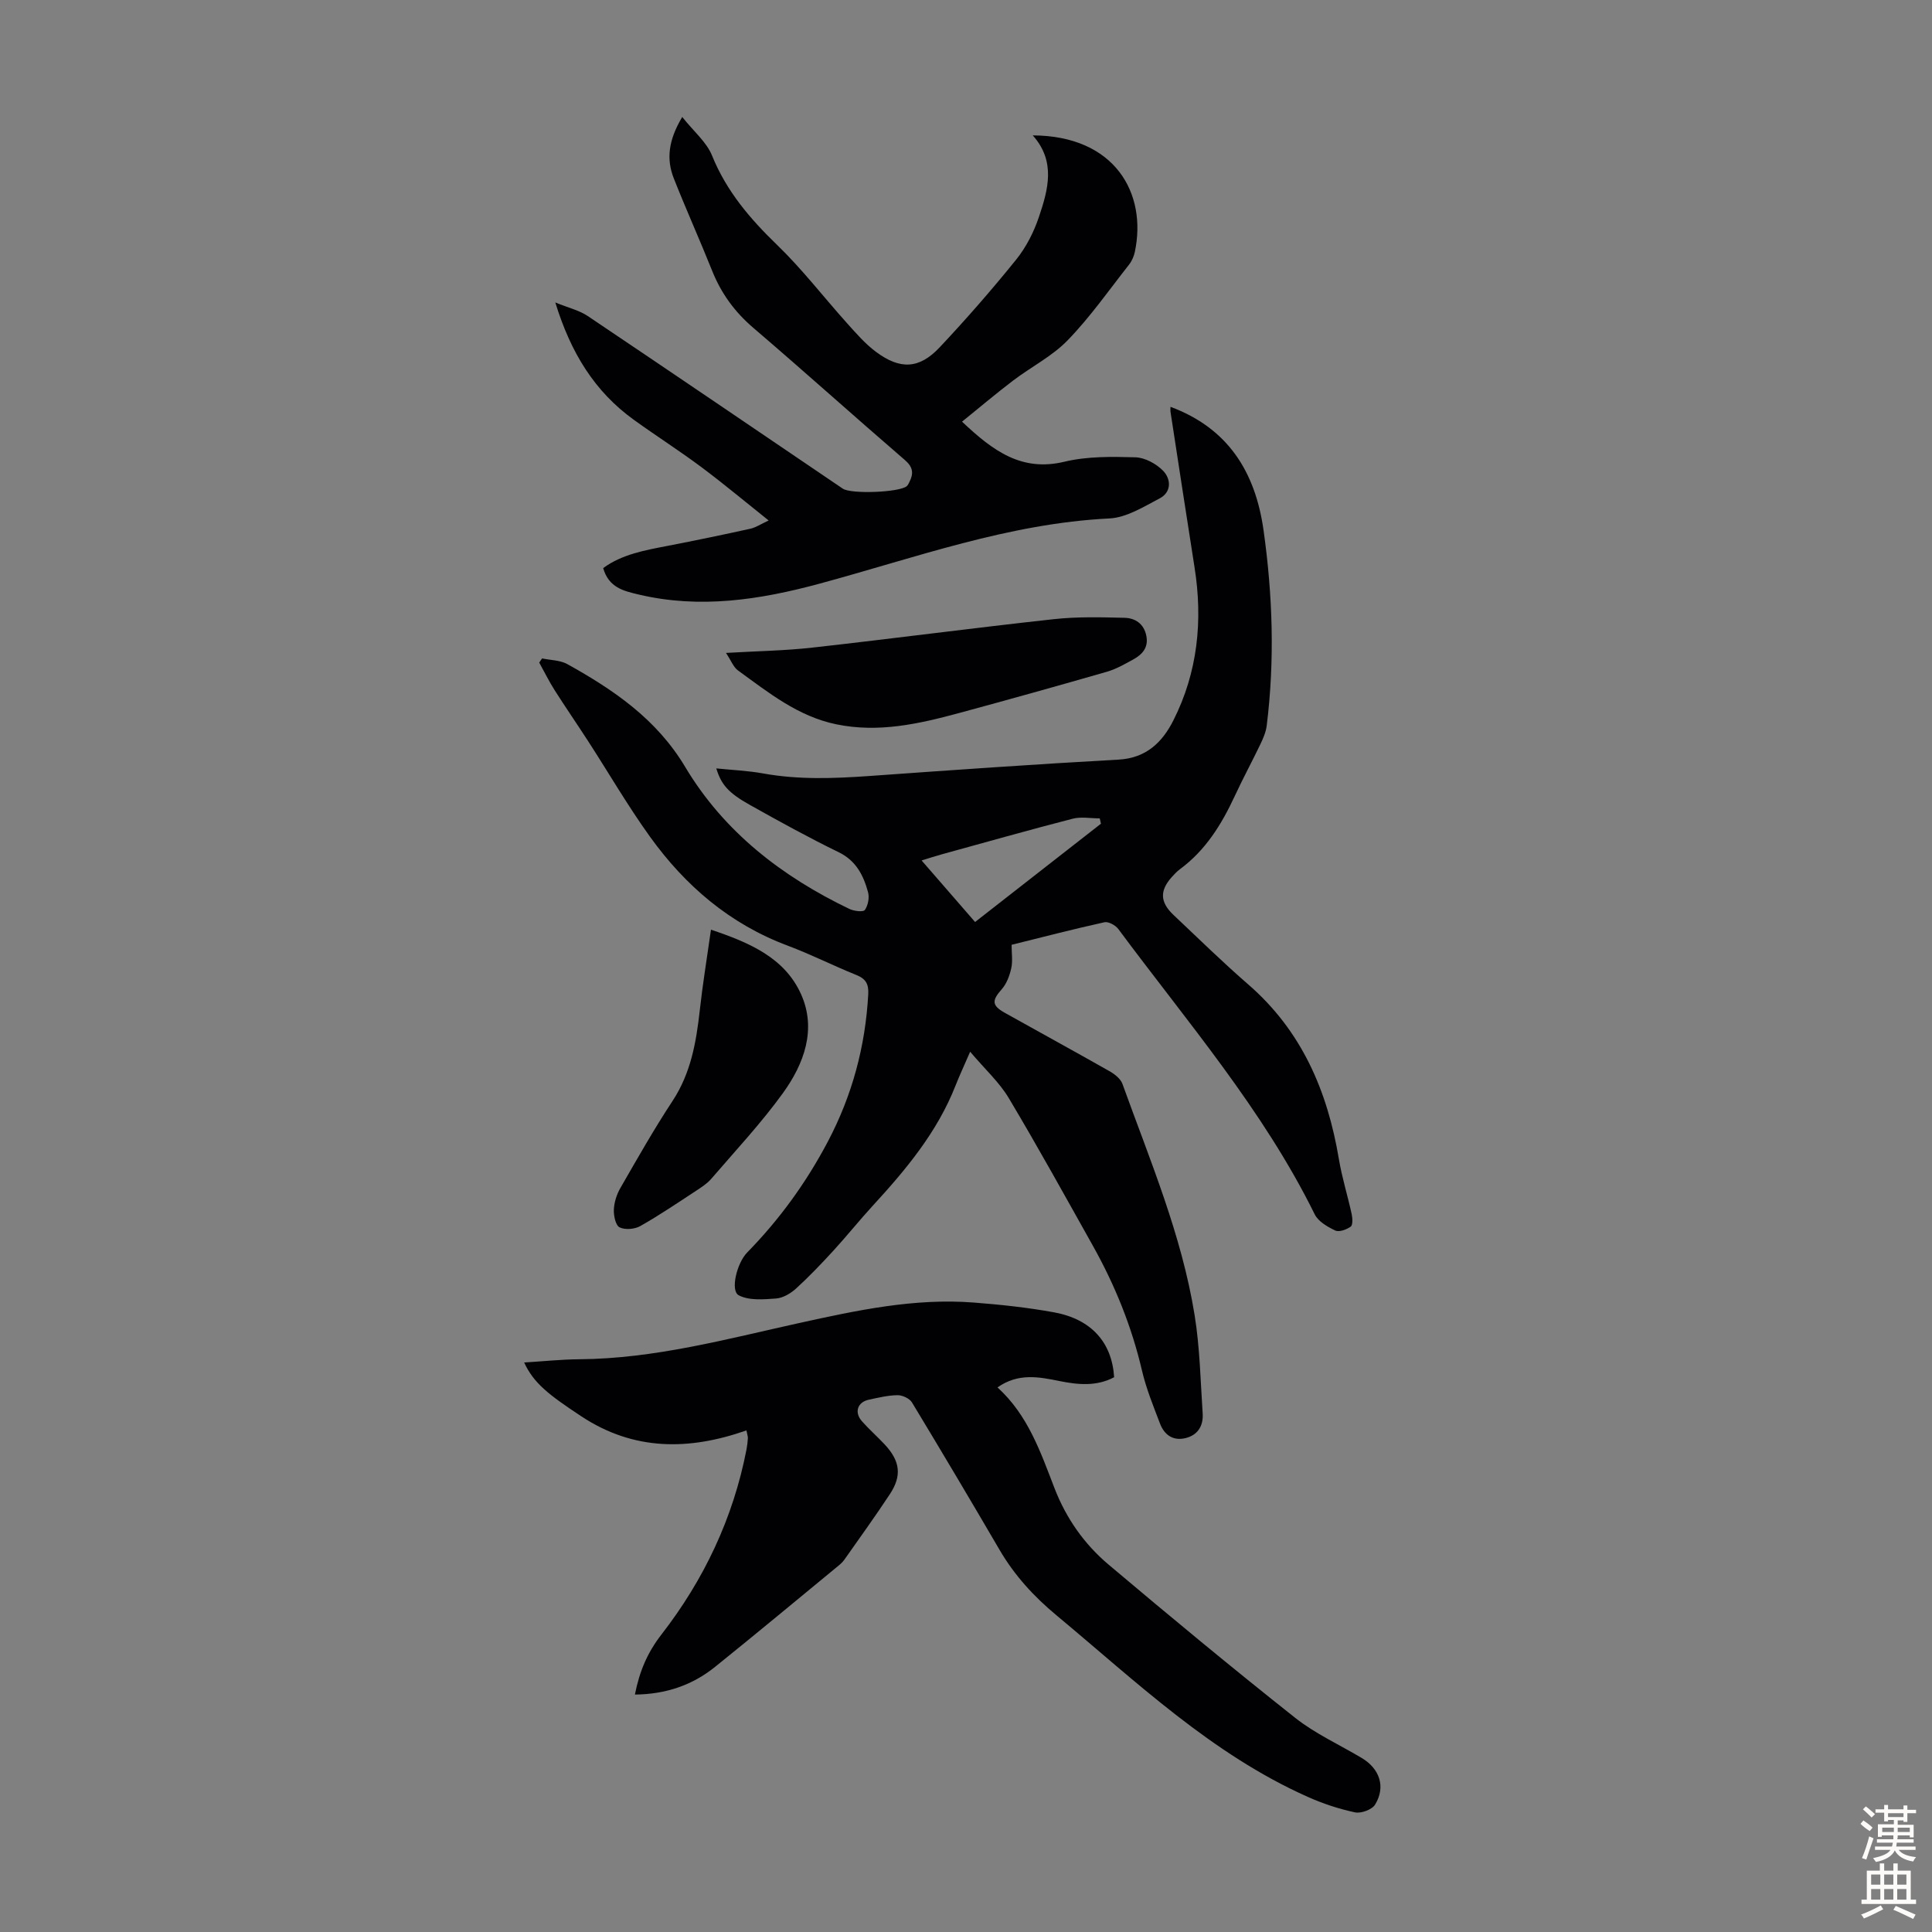 <svg enable-background="new 0 0 400 400" viewBox="0 0 400 400" xmlns="http://www.w3.org/2000/svg"><rect x="0" y="0" width="400" height="400" fill="#808080" stroke="none"/><g fill="#010104"><path d="m209.44 195.61c0 1.76.26 3.37-.07 4.85-.34 1.53-.95 3.19-1.96 4.34-2.05 2.31-2.11 3.35.57 4.86 7.22 4.05 14.48 8 21.68 12.09 1.08.61 2.34 1.57 2.73 2.66 5.68 15.76 12.27 31.26 14.95 47.92 1.08 6.7 1.21 13.55 1.66 20.34.16 2.48-.97 4.42-3.49 5.06-2.56.65-4.42-.59-5.32-2.94-1.39-3.64-2.88-7.28-3.76-11.05-2.13-9.12-5.6-17.67-10.15-25.8-5.74-10.24-11.41-20.52-17.43-30.6-1.95-3.27-4.9-5.94-7.99-9.59-1.29 2.97-2.21 4.93-3 6.94-3.78 9.66-10.27 17.44-17.18 24.96-2.78 3.03-5.35 6.25-8.13 9.28-2.48 2.71-5.03 5.38-7.74 7.85-1.11 1.01-2.69 1.95-4.12 2.06-2.6.19-5.63.46-7.75-.67-1.76-.94-.41-6.63 1.75-8.85 6.71-6.85 12.25-14.51 16.72-22.99 5.03-9.55 7.76-19.7 8.35-30.48.12-2.14-.52-3.21-2.49-4-4.77-1.92-9.37-4.26-14.18-6.06-11.96-4.47-21.2-12.38-28.52-22.56-4.56-6.34-8.5-13.13-12.75-19.7-2.3-3.56-4.71-7.05-6.98-10.62-1.17-1.84-2.14-3.82-3.2-5.73.2-.29.39-.57.59-.86 1.76.37 3.74.35 5.25 1.19 9.62 5.35 18.49 11.4 24.39 21.29 8.03 13.43 20.02 22.68 34 29.39.94.45 2.86.68 3.19.21.66-.94.97-2.55.66-3.68-.95-3.48-2.46-6.52-6.1-8.29-6.23-3.03-12.3-6.38-18.35-9.77-4.51-2.52-5.95-4.24-6.97-7.57 3.32.34 6.54.47 9.68 1.04 7.34 1.33 14.67 1.05 22.05.53 17.18-1.23 34.36-2.44 51.56-3.39 5.75-.32 9.07-3.62 11.34-8.11 5.05-10 6.13-20.67 4.39-31.68-1.69-10.71-3.32-21.44-4.97-32.16-.06-.41-.01-.84-.01-1.09 11.89 4.42 17.55 13.44 19.26 25.52 1.9 13.48 2.34 26.96.66 40.49-.16 1.3-.71 2.58-1.28 3.78-1.74 3.63-3.66 7.17-5.35 10.82-2.72 5.85-6.04 11.22-11.34 15.12-.62.46-1.17 1.05-1.69 1.63-2.52 2.82-2.44 5.19.36 7.84 5.13 4.84 10.17 9.78 15.49 14.4 11.06 9.6 16.39 22.05 18.75 36.14.64 3.84 1.82 7.58 2.65 11.39.18.85.26 2.26-.2 2.6-.86.62-2.4 1.18-3.21.8-1.61-.76-3.52-1.87-4.25-3.36-10.69-21.67-26.41-39.85-40.65-59.05-.58-.78-2.04-1.59-2.87-1.41-6.4 1.41-12.78 3.07-19.23 4.67zm18.5-25.07c-.08-.37-.17-.73-.25-1.1-1.88 0-3.86-.39-5.62.07-9.08 2.34-18.11 4.9-27.16 7.39-1.35.37-2.69.82-4.1 1.25 3.8 4.37 7.37 8.48 11.07 12.74 8.62-6.75 17.34-13.55 26.06-20.35z"/><path d="m131.45 350.84c.97-4.91 2.62-8.72 5.5-12.44 8.8-11.34 14.86-24.12 17.61-38.33.15-.77.23-1.55.28-2.33.02-.31-.11-.64-.3-1.59-11.86 4.16-23.31 4.28-34.22-2.94-6.72-4.45-9.81-6.81-11.8-11.12 3.91-.24 7.66-.64 11.4-.67 15.58-.11 30.49-4.18 45.54-7.5 11.9-2.62 23.86-5.2 36.17-4.24 5.57.43 11.15 1.03 16.63 2.03 7.7 1.42 11.96 6.23 12.41 13.43-3.63 1.93-7.46 1.57-11.32.79-4.28-.87-8.55-1.7-12.83 1.32 6.34 5.75 8.93 13.44 11.83 20.93 2.41 6.2 6.14 11.51 11.14 15.73 12.74 10.75 25.58 21.39 38.65 31.74 4.17 3.3 9.16 5.56 13.77 8.31 3.75 2.23 5.03 5.99 2.79 9.66-.63 1.04-2.89 1.88-4.16 1.61-3.34-.71-6.66-1.81-9.79-3.21-19.94-8.89-35.51-23.86-52-37.57-4.72-3.92-8.7-8.27-11.79-13.55-5.97-10.22-12.01-20.4-18.14-30.53-.5-.83-1.97-1.52-2.98-1.51-1.99.02-3.98.51-5.95.93-2.36.5-3.07 2.61-1.44 4.46 1.48 1.67 3.17 3.16 4.7 4.79 3.21 3.44 3.62 6.46 1.1 10.29-3.01 4.58-6.23 9.02-9.38 13.51-.32.45-.71.86-1.14 1.21-8.54 7.03-17.04 14.1-25.66 21.04-4.74 3.83-10.25 5.69-16.62 5.75z"/><path d="m141.25 24.22c2.38 3 5.04 5.19 6.17 7.99 2.98 7.36 7.84 13.06 13.46 18.49 5.21 5.03 9.66 10.84 14.52 16.25 1.86 2.07 3.73 4.23 5.94 5.88 5.03 3.75 8.97 3.58 13.2-.91 5.51-5.86 10.81-11.93 15.86-18.19 2.06-2.56 3.65-5.69 4.7-8.82 1.9-5.64 3.55-11.48-1.28-16.88 17.06.07 23.69 12.03 21.14 24.11-.2.94-.63 1.92-1.22 2.67-4.15 5.28-8.03 10.83-12.68 15.63-3.2 3.31-7.55 5.5-11.28 8.33-3.51 2.67-6.88 5.52-10.6 8.53 6.47 6.11 12.36 10.42 21.22 8.29 4.71-1.13 9.79-1.05 14.68-.91 1.97.06 4.3 1.33 5.72 2.78 1.67 1.71 1.79 4.42-.71 5.73-3.32 1.74-6.87 3.98-10.42 4.15-20.83 1.03-40.22 8.16-60.03 13.51-12.34 3.34-24.72 5.24-37.41 2.24-3.08-.73-6.19-1.41-7.35-5.47 3.88-2.86 8.65-3.7 13.42-4.62 5.69-1.1 11.38-2.28 17.04-3.53 1.14-.25 2.18-.96 3.8-1.71-4.84-3.86-9.27-7.57-13.9-11.03-4.57-3.41-9.39-6.48-14.02-9.82-8.09-5.84-13.04-13.83-16.25-24.29 2.79 1.14 4.99 1.64 6.73 2.82 17.64 11.85 35.2 23.81 52.79 35.73 1.73 1.17 11.71.78 13.24-.51.24-.21.39-.54.54-.84.9-1.76.81-3.08-.92-4.57-10.52-9.06-20.83-18.35-31.38-27.37-3.86-3.3-6.65-7.13-8.52-11.8-2.57-6.43-5.42-12.74-7.96-19.18-1.55-3.96-1.12-7.87 1.76-12.68z"/><path d="m150.31 135.18c6.43-.38 12.23-.46 17.97-1.11 16.65-1.86 33.26-4.06 49.91-5.88 4.83-.53 9.75-.4 14.62-.28 2.21.05 4.04 1.22 4.53 3.75.47 2.42-.84 3.84-2.71 4.87-1.75.96-3.53 1.99-5.43 2.54-10.18 2.93-20.38 5.78-30.61 8.55-8.33 2.25-16.69 4.15-25.44 2.34-7.96-1.64-14.06-6.59-20.37-11.16-.94-.69-1.43-2.06-2.47-3.62z"/><path d="m147.2 192.48c8.05 2.7 15.26 5.84 18.64 13.34 3.28 7.27.63 14.44-3.74 20.49-4.51 6.24-9.82 11.91-14.85 17.76-.85.99-2.02 1.73-3.12 2.46-3.82 2.5-7.6 5.07-11.56 7.31-1.17.66-3.15.83-4.29.27-.83-.41-1.24-2.41-1.19-3.67.07-1.51.58-3.13 1.34-4.45 3.5-6.08 6.96-12.2 10.82-18.06 3.78-5.75 4.89-12.12 5.63-18.73.58-5.3 1.45-10.59 2.32-16.72z"/></g><path d="m385.2 377.6.6-.7c.6.4 1.3.9 1.9 1.5l-.6.7c-.8-.5-1.4-1-1.9-1.5zm.3 7.1c.6-1.4 1.1-2.9 1.5-4.5.3.1.6.3.9.4-.5 1.4-1 2.9-1.5 4.4zm.2-10.1.6-.6c.7.5 1.3 1.1 1.9 1.6l-.7.7c-.6-.6-1.2-1.2-1.8-1.7zm8.4-.8h.8v.9h1.8v.7h-1.8v1.8h-.8v-.3h-1.2v.9h3.3v2.6h-.8v-.4h-2.5c0 .3 0 .6-.1.8h3.4v.7h-3.5c0 .3-.1.6-.1.8h4v.7h-3.5c.7.9 1.9 1.3 3.6 1.5-.2.2-.4.5-.6.9-1.9-.3-3.2-1.1-3.8-2.3-.5 1.1-1.8 2-3.9 2.4-.2-.3-.4-.5-.6-.8 1.9-.4 3.1-.9 3.6-1.7h-3.2v-.7h3.5c.1-.2.1-.5.2-.8h-3.3v-.7h3.4c0-.2 0-.5 0-.8h-2.4v.3h-.8v-2.6h3.3v-.9h-1.2v.3h-.8v-1.8h-1.8v-.7h1.8v-.9h.8v.9h3.2zm-4.4 5.5h2.4c0-.3 0-.6 0-.9h-2.4zm1.2-3.1h3.2v-.8h-3.2zm4.4 2.2h-2.4v.9h2.5v-.9z" fill="#fcfbfa"/><path d="m389.2 385.8h.9v1.5h1.9v-1.5h.9v1.5h2.7v6h1.1v.9h-11.3v-.9h1.1v-6h2.7zm.2 8.7.5.8c-1.2.6-2.5 1.3-4 1.9-.2-.3-.3-.6-.6-.8 1.6-.6 3-1.3 4.1-1.9zm-2-4.3h1.9v-2.1h-1.9zm0 3.1h1.9v-2.2h-1.9zm2.7-3.1h1.9v-2.1h-1.9zm0 3.1h1.9v-2.2h-1.9zm2.4 1.3c1.4.6 2.7 1.2 4.1 1.8l-.5.9c-1.5-.7-2.8-1.4-4.1-1.9zm2.2-6.5h-1.9v2.1h1.9zm-1.9 5.2h1.9v-2.2h-1.9z" fill="#fcfbfa"/></svg>